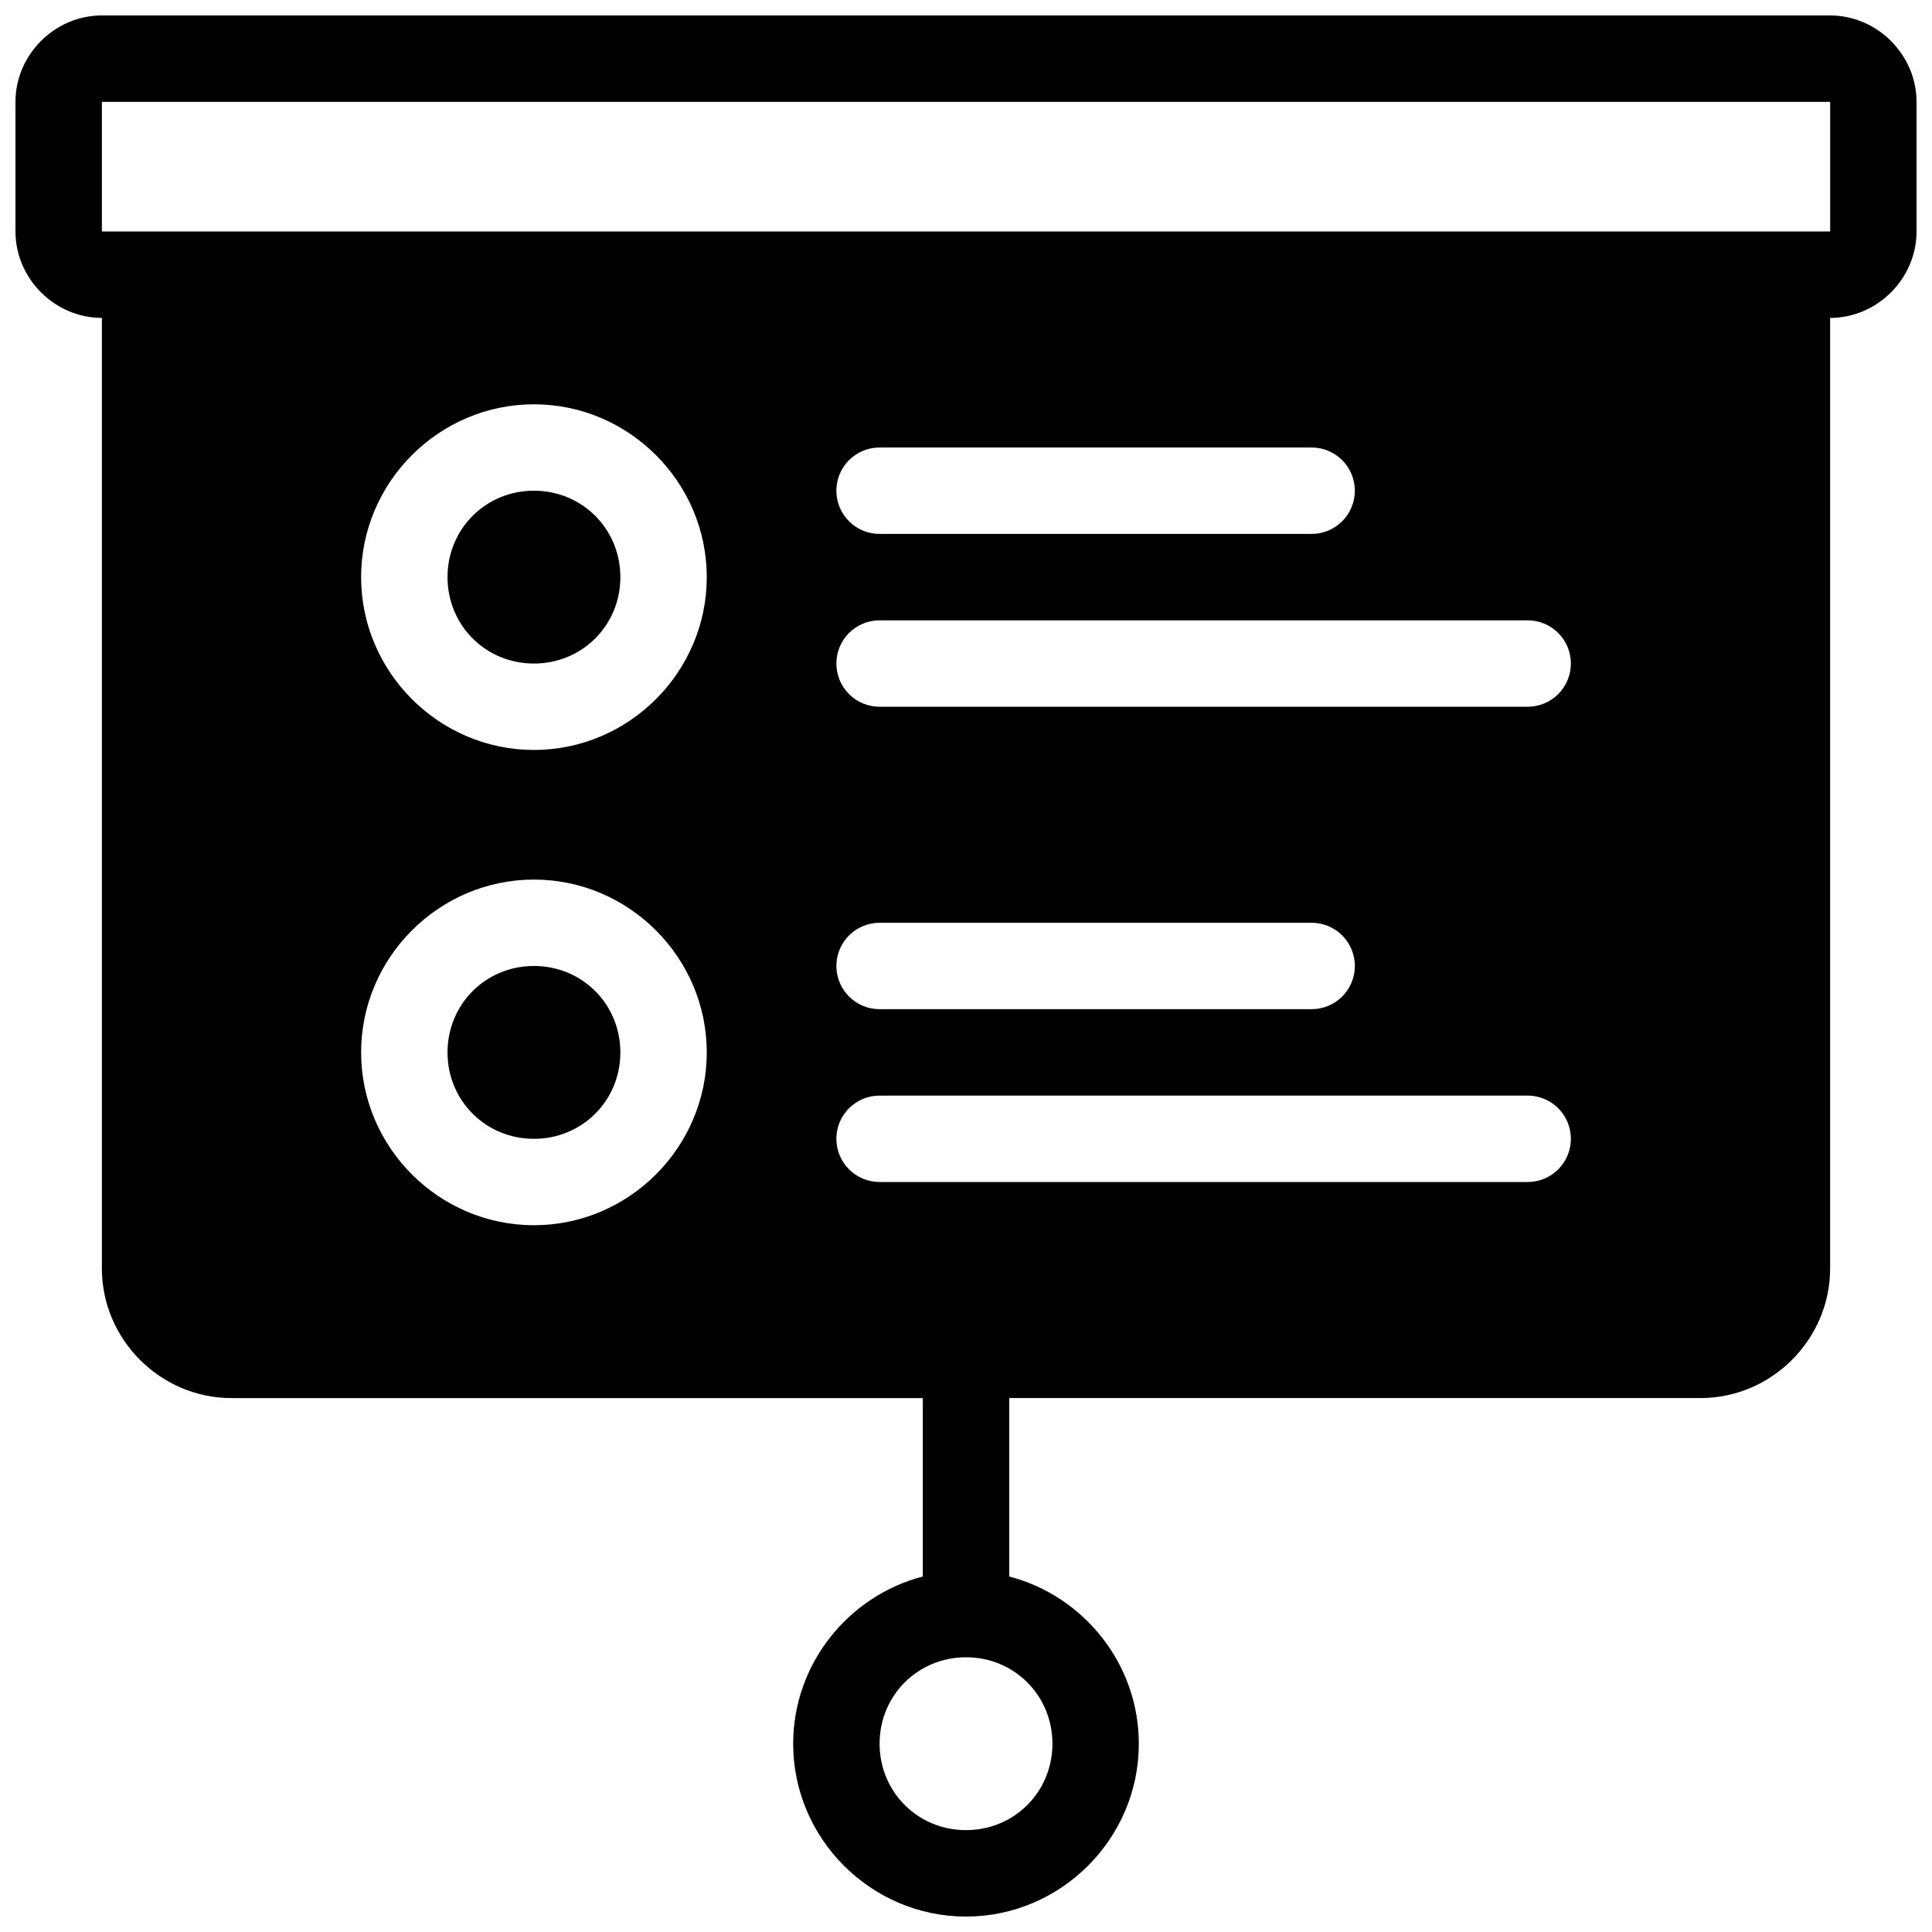<?xml version="1.0" encoding="UTF-8"?>
<!-- Uploaded to: SVG Repo, www.svgrepo.com, Generator: SVG Repo Mixer Tools -->
<svg width="800px" height="800px" version="1.1" viewBox="144 144 512 512" xmlns="http://www.w3.org/2000/svg">
 <defs>
  <clipPath id="a">
   <path d="m148.09 148.09h503.81v503.81h-503.81z"/>
  </clipPath>
 </defs>
 <g clip-path="url(#a)">
  <path d="m171 148.09c-12.488 0-22.902 10.41-22.902 22.902v34.352c0 12.488 10.41 22.902 22.902 22.902v251.91c0 18.832 15.52 34.352 34.352 34.352h183.2v47.277c-19.68 5.129-34.352 23.113-34.352 44.324 0 25.16 20.641 45.801 45.801 45.801s45.801-20.641 45.801-45.801c0-21.211-14.668-39.199-34.352-44.324v-47.285h183.2c18.832 0 34.352-15.52 34.352-34.352v-251.9c12.488 0 22.902-10.41 22.902-22.902l-0.004-34.348c0-12.488-10.41-22.902-22.902-22.902zm0 22.902h458.01v34.352h-458.01zm114.5 80.152c25.16 0 45.801 20.641 45.801 45.801 0 25.16-20.641 45.801-45.801 45.801s-45.801-20.641-45.801-45.801c0-25.16 20.641-45.801 45.801-45.801zm91.602 11.449h114.5l-0.004-0.004c3.035 0 5.949 1.207 8.098 3.356 2.144 2.144 3.352 5.059 3.352 8.094 0 3.039-1.207 5.949-3.352 8.098-2.148 2.148-5.062 3.356-8.098 3.356h-114.5c-6.324 0-11.449-5.129-11.449-11.453s5.125-11.449 11.449-11.449zm-91.602 11.449c-12.781 0-22.902 10.117-22.902 22.902 0 12.781 10.117 22.902 22.902 22.902 12.781 0 22.902-10.117 22.902-22.902 0-12.781-10.117-22.902-22.902-22.902zm91.602 34.352h171.75l-0.004-0.004c3.035 0 5.949 1.207 8.098 3.356 2.148 2.144 3.352 5.059 3.352 8.094 0 3.039-1.203 5.949-3.352 8.098-2.148 2.148-5.062 3.356-8.098 3.356h-171.75c-6.324 0-11.449-5.129-11.449-11.453s5.125-11.449 11.449-11.449zm-91.602 68.703c25.16 0 45.801 20.641 45.801 45.801s-20.641 45.801-45.801 45.801-45.801-20.641-45.801-45.801 20.641-45.801 45.801-45.801zm91.602 11.449h114.5l-0.004-0.004c3.035 0 5.949 1.207 8.098 3.352 2.144 2.148 3.352 5.062 3.352 8.098 0 3.039-1.207 5.949-3.352 8.098-2.148 2.148-5.062 3.352-8.098 3.352h-114.5c-6.324 0-11.449-5.125-11.449-11.449 0-6.324 5.125-11.449 11.449-11.449zm-91.602 11.449c-12.781 0-22.902 10.117-22.902 22.902 0 12.781 10.117 22.902 22.902 22.902 12.781 0 22.902-10.117 22.902-22.902 0-12.781-10.117-22.902-22.902-22.902zm91.602 34.352h171.75l-0.004-0.004c3.035 0 5.949 1.207 8.098 3.352 2.148 2.148 3.352 5.062 3.352 8.098 0 3.039-1.203 5.949-3.352 8.098-2.148 2.148-5.062 3.352-8.098 3.352h-171.75c-6.324 0-11.449-5.125-11.449-11.449s5.125-11.449 11.449-11.449zm22.902 148.85c12.781 0 22.902 10.117 22.902 22.902 0 12.781-10.117 22.902-22.902 22.902-12.781 0-22.902-10.117-22.902-22.902 0-12.781 10.117-22.902 22.902-22.902z"/>
 </g>
</svg>